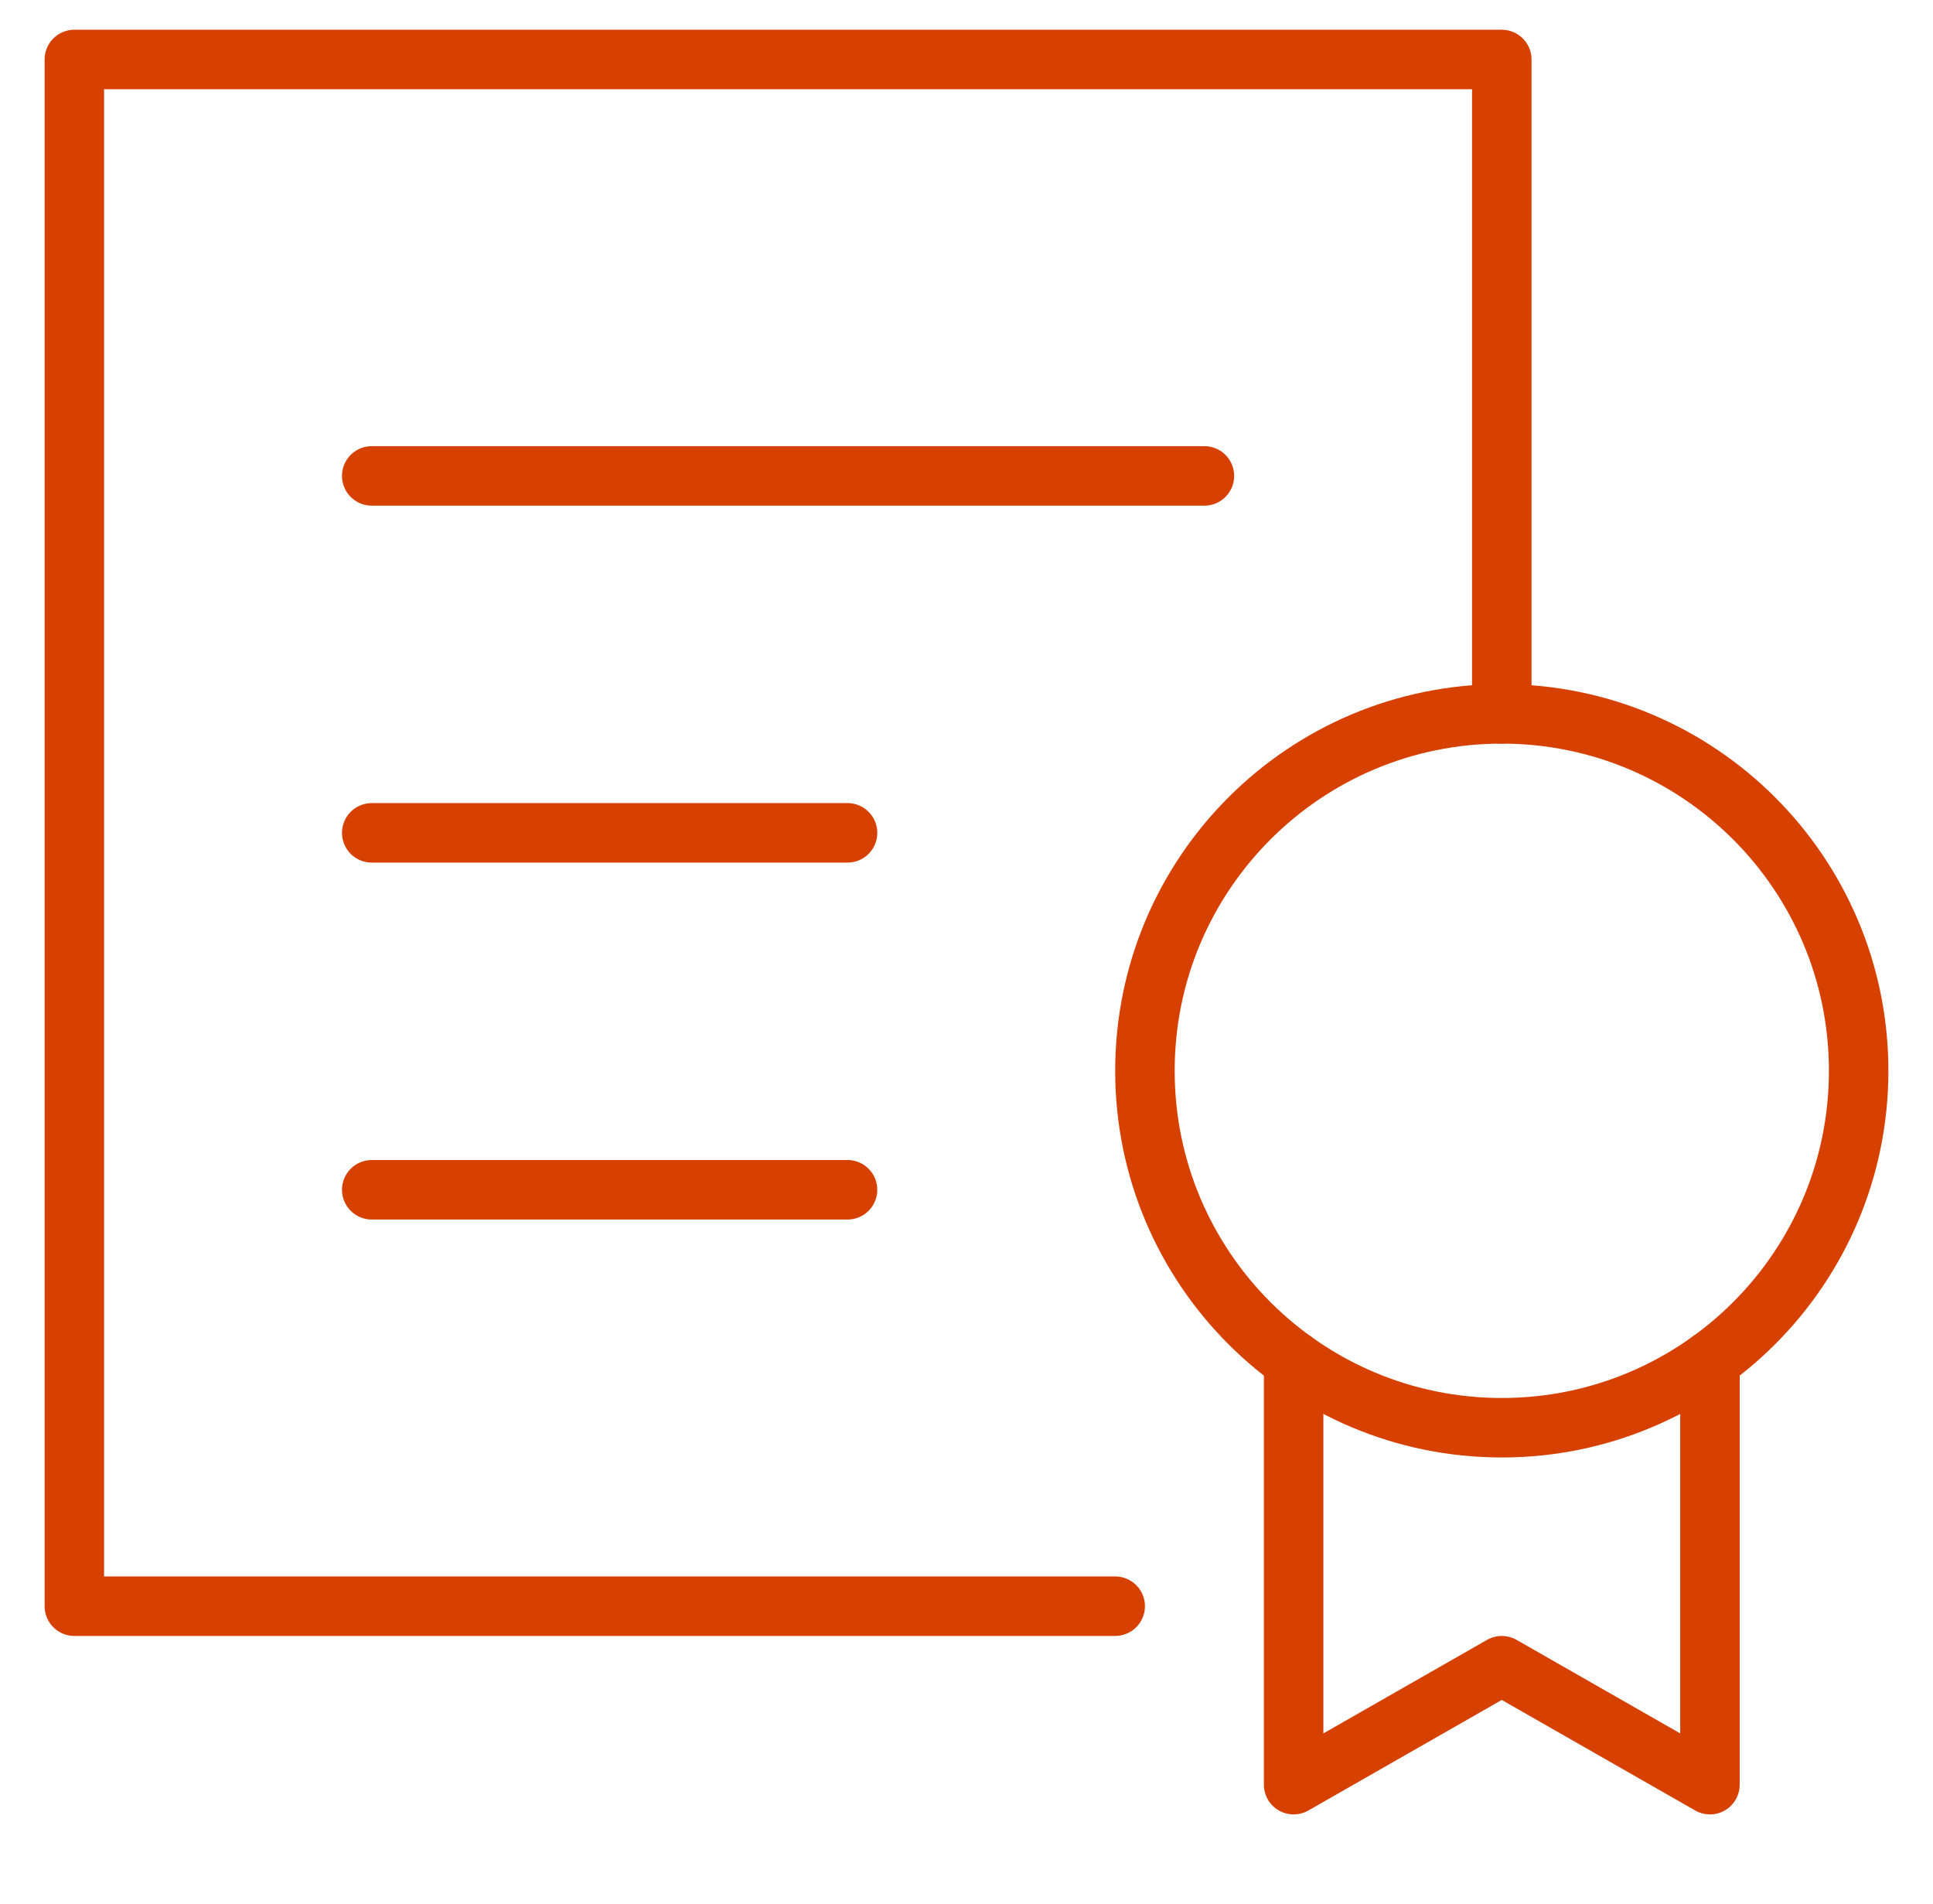 <svg width="65" height="64" viewBox="0 0 65 64" fill="none" xmlns="http://www.w3.org/2000/svg">
<path d="M37.5 54H2.5V2H50.5V24" stroke="#D64000" stroke-width="2" stroke-linecap="round" stroke-linejoin="round"/>
<path d="M57.5 45.747V60L50.5 56L43.5 60V45.747" stroke="#D64000" stroke-width="2" stroke-linecap="round" stroke-linejoin="round"/>
<path d="M50.5 48C57.127 48 62.5 42.627 62.5 36C62.5 29.373 57.127 24 50.5 24C43.873 24 38.5 29.373 38.5 36C38.5 42.627 43.873 48 50.5 48Z" stroke="#D64000" stroke-width="2" stroke-linecap="round" stroke-linejoin="round"/>
<path d="M12.5 16H40.5" stroke="#D64000" stroke-width="2" stroke-linecap="round" stroke-linejoin="round"/>
<path d="M12.5 28H28.5" stroke="#D64000" stroke-width="2" stroke-linecap="round" stroke-linejoin="round"/>
<path d="M12.5 40H28.5" stroke="#D64000" stroke-width="2" stroke-linecap="round" stroke-linejoin="round"/>
</svg>
